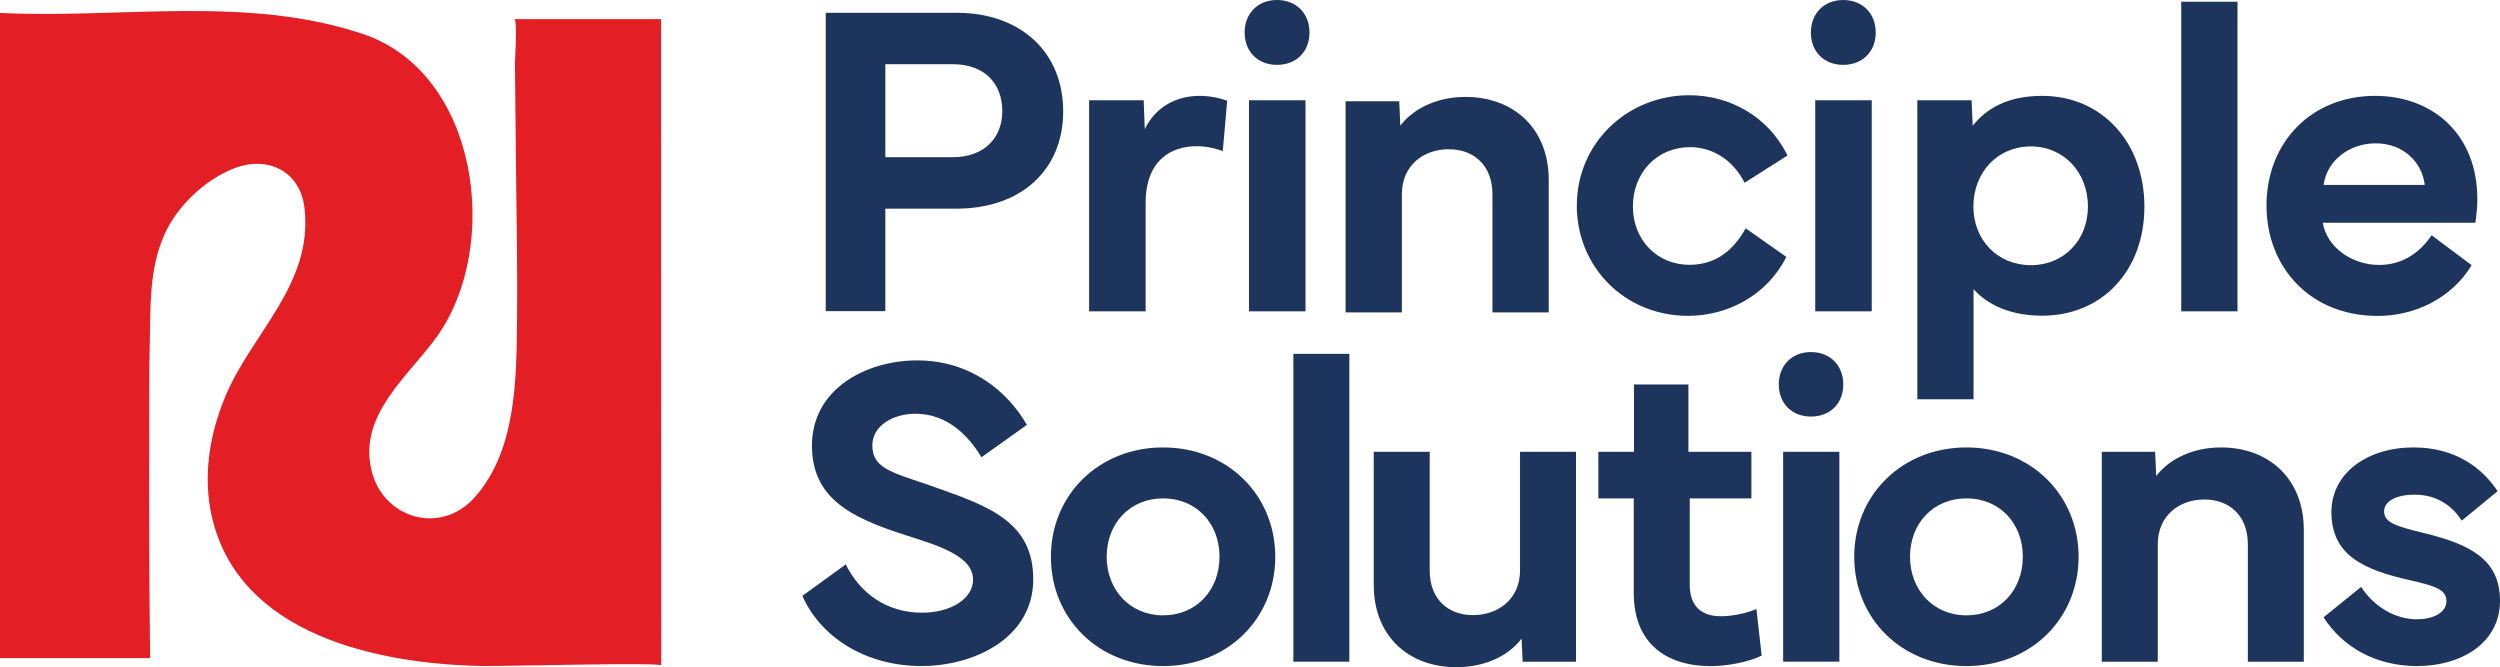 <?xml version="1.0" encoding="UTF-8"?> <svg xmlns="http://www.w3.org/2000/svg" id="Layer_2" data-name="Layer 2" viewBox="0 0 759.72 202.74"><defs><style> .cls-1 { fill: #1d345c; } .cls-1, .cls-2 { stroke-width: 0px; } .cls-2 { fill: #e31e24; } </style></defs><g id="Layer_1-2" data-name="Layer 1"><g><path class="cls-1" d="m250.93,94.54V3.88h39.69c19.71,0,32.47,12.09,32.47,29.93s-12.76,29.6-32.47,29.6h-21.58v31.14h-18.11Zm18.11-46.77h20.45c9.96,0,15.1-6.21,15.1-13.96,0-8.22-5.14-14.3-15.1-14.3h-20.45v28.26Z"></path><path class="cls-1" d="m330.98,30.47h16.57l.33,8.75c3.27-6.68,9.49-10.09,16.7-10.09,3.81,0,7.02,1,8.35,1.47l-1.34,15.3c-1.74-.6-4.54-1.47-7.95-1.47-7.55,0-15.5,4.08-15.5,17.31v32.87h-17.17V30.47Z"></path><path class="cls-1" d="m388.05,0c5.81,0,9.89,4.01,9.89,9.89s-4.08,9.82-9.89,9.82-9.82-4.01-9.82-9.82,4.01-9.89,9.82-9.89Zm-8.49,94.61V30.47h17.17v64.14h-17.17Z"></path><path class="cls-1" d="m408.91,94.92V30.78h16.3l.33,7.42c3.34-4.48,10.22-8.75,19.78-8.75,14.83,0,25.32,9.76,25.32,25.19v40.29h-17.1v-35.88c0-8.89-5.75-13.7-13.3-13.7s-14.23,4.81-14.23,13.7v35.88h-17.1Z"></path><path class="cls-1" d="m479.18,62.41c0-18.78,15.17-33.47,34.21-33.47,12.03,0,23.92,6.28,29.8,18.31l-13.03,8.29c-3.74-7.42-10.29-10.82-16.5-10.82-10.29,0-17.44,7.88-17.44,18.04s7.35,17.71,17.17,17.71c6.95,0,12.76-3.27,17.1-11.09l12.36,8.69c-5.88,11.69-17.84,17.91-29.87,17.91-19.24,0-33.81-14.83-33.81-33.54Z"></path><path class="cls-1" d="m560.12,0c5.81,0,9.89,4.01,9.89,9.89s-4.08,9.82-9.89,9.82-9.82-4.01-9.82-9.82,4.01-9.89,9.82-9.89Zm-8.49,94.61V30.47h17.17v64.14h-17.17Z"></path><path class="cls-1" d="m582.65,121.34V30.47h16.5l.33,7.75c4.21-5.35,10.82-9.09,21.11-9.09,18.17,0,31.07,14.16,31.07,33.67s-12.9,33.14-31.07,33.14c-9.42,0-16.57-3.21-20.85-8.08v33.47h-17.1Zm34.48-40.76c10.16,0,17.37-7.68,17.37-17.84s-7.15-18.24-17.37-18.24-17.44,8.02-17.44,18.24,7.35,17.84,17.44,17.84Z"></path><path class="cls-1" d="m679.95,94.61h-17.1V.53h17.1v94.08Z"></path><path class="cls-1" d="m688.75,62.47c.07-19.58,13.96-33.34,33.01-33.34,17.64,0,31.07,11.83,31.07,31.27,0,2.34-.2,4.74-.6,7.28h-46.37c1.27,7.55,8.95,12.83,17.11,12.83,6.34,0,11.82-2.94,15.97-9.02l12.16,9.09c-6.01,10.02-17.24,15.43-28.53,15.43-20.58,0-33.81-14.83-33.81-33.54Zm48.11-6.28c-.87-7.15-6.75-12.63-14.9-12.63s-14.9,5.35-15.83,12.63h30.74Z"></path><path class="cls-1" d="m257.03,171.51c4.25,8.7,12.36,14.68,23.19,14.68,8.64,0,15.48-4.19,15.48-10.03s-6.71-9.17-17.47-12.56c-17.34-5.45-31.49-10.76-31.49-28.17s16.68-25.91,31.96-25.91c16.35,0,27.64,9.57,33.36,19.6l-13.82,9.83c-3.92-6.58-10.43-13.22-20-13.22-6.98,0-13.15,3.72-13.15,9.63,0,7.24,6.58,8.31,17.87,12.29,16.94,5.98,31.03,10.56,31.03,28.37s-17.87,26.38-33.95,26.38c-17.41,0-30.83-9.1-36.21-21.33l13.22-9.57Z"></path><path class="cls-1" d="m319.36,169.19c0-18.8,14.55-33.22,34.09-33.22s34.09,14.42,34.09,33.22-14.48,33.22-34.09,33.22-34.09-14.35-34.09-33.22Zm34.09,17.81c10.03,0,17.14-7.57,17.14-17.81s-7.11-17.74-17.14-17.74-17.14,7.57-17.14,17.74,7.18,17.81,17.14,17.81Z"></path><path class="cls-1" d="m410.05,201.08h-17.01v-93.55h17.01v93.55Z"></path><path class="cls-1" d="m417.46,177.76v-40.46h17.01v36.08c0,8.84,5.71,13.55,13.16,13.55s14.29-4.72,14.29-13.55v-36.08h17.01v63.79h-16.21l-.33-7.04c-3.32,4.52-10.17,8.7-19.8,8.7-14.75,0-25.12-9.63-25.12-24.98Z"></path><path class="cls-1" d="m485.72,151.45v-14.15h10.83v-20.46h16.54v20.46h19.14v14.15h-18.74v26.25c0,6.64,3.72,9.57,9.44,9.57,3.19,0,7.24-.73,10.83-2.19l1.59,14.15c-3.92,1.93-10.23,3.19-15.42,3.19-14.02,0-23.45-7.24-23.45-22.26v-28.7h-10.76Z"></path><path class="cls-1" d="m550.32,106.99c5.78,0,9.83,3.99,9.83,9.83s-4.05,9.77-9.83,9.77-9.77-3.99-9.77-9.77,3.99-9.83,9.77-9.83Zm-8.44,94.09v-63.79h17.08v63.79h-17.08Z"></path><path class="cls-1" d="m563.48,169.19c0-18.8,14.55-33.22,34.09-33.22s34.09,14.42,34.09,33.22-14.48,33.22-34.09,33.22-34.09-14.35-34.09-33.22Zm34.09,17.81c10.03,0,17.14-7.57,17.14-17.81s-7.11-17.74-17.14-17.74-17.14,7.57-17.14,17.74,7.18,17.81,17.14,17.81Z"></path><path class="cls-1" d="m638.71,201.08v-63.79h16.21l.33,7.38c3.32-4.45,10.17-8.7,19.67-8.7,14.75,0,25.18,9.7,25.18,25.05v40.07h-17.01v-35.68c0-8.84-5.71-13.62-13.22-13.62s-14.15,4.78-14.15,13.62v35.68h-17.01Z"></path><path class="cls-1" d="m717.53,178.36c3.85,5.98,10.37,9.83,16.81,9.83,5.12,0,9.1-1.99,9.1-5.58,0-3.39-3.39-4.58-11.16-6.31-13.95-3.12-23.79-7.57-23.79-20.66,0-11.96,11.03-19.67,24.92-19.67,12.96,0,21,6.38,25.58,13.29l-10.9,8.97c-2.79-4.45-7.51-7.91-14.29-7.91-5.51,0-9.3,1.93-9.3,5.12,0,3.46,4.05,4.58,11.96,6.51,14.22,3.46,23.26,8.04,23.26,20.66s-11.56,19.8-25.18,19.8c-12.56,0-22.66-5.78-28.44-14.82l11.43-9.24Z"></path><path class="cls-2" d="m0,4.09C0,9.87,0,163.29,0,177.14v22.85s45.62,0,45.62,0c-.27-23.18-.36-46.36-.27-69.54.03-8.73-.05-17.48.16-26.21.27-11.31-.24-22.45,4.51-33.07,3.82-8.54,12.2-16.45,20.85-19.91,10.4-4.16,20.49.66,21.71,12.28,2.43,23.1-16.13,37.68-24.2,57.15-4.73,11.4-6.79,24.18-4,36.33,8.26,35.99,50.48,44.76,82.06,45.37,6.22.12,54.49-1.17,54.49-.19-.02-65.46-.03-130.92-.05-196.38-14.86,0-29.71,0-44.57,0,.99.49.17,12.15.18,13.29.1,9.54.19,19.07.28,28.61.15,16.55.53,33.11.35,49.66-.19,17.88-.21,39.93-13.14,54.04-10.23,11.16-27.52,6.2-31.07-8.42-4.12-16.98,11.17-28.57,19.88-40.74,19.55-27.33,12.87-80.11-22.56-91.95C74.74-1.54,36.6,5.74,0,3.93c0,0,0,.06,0,.17Z"></path></g></g></svg> 